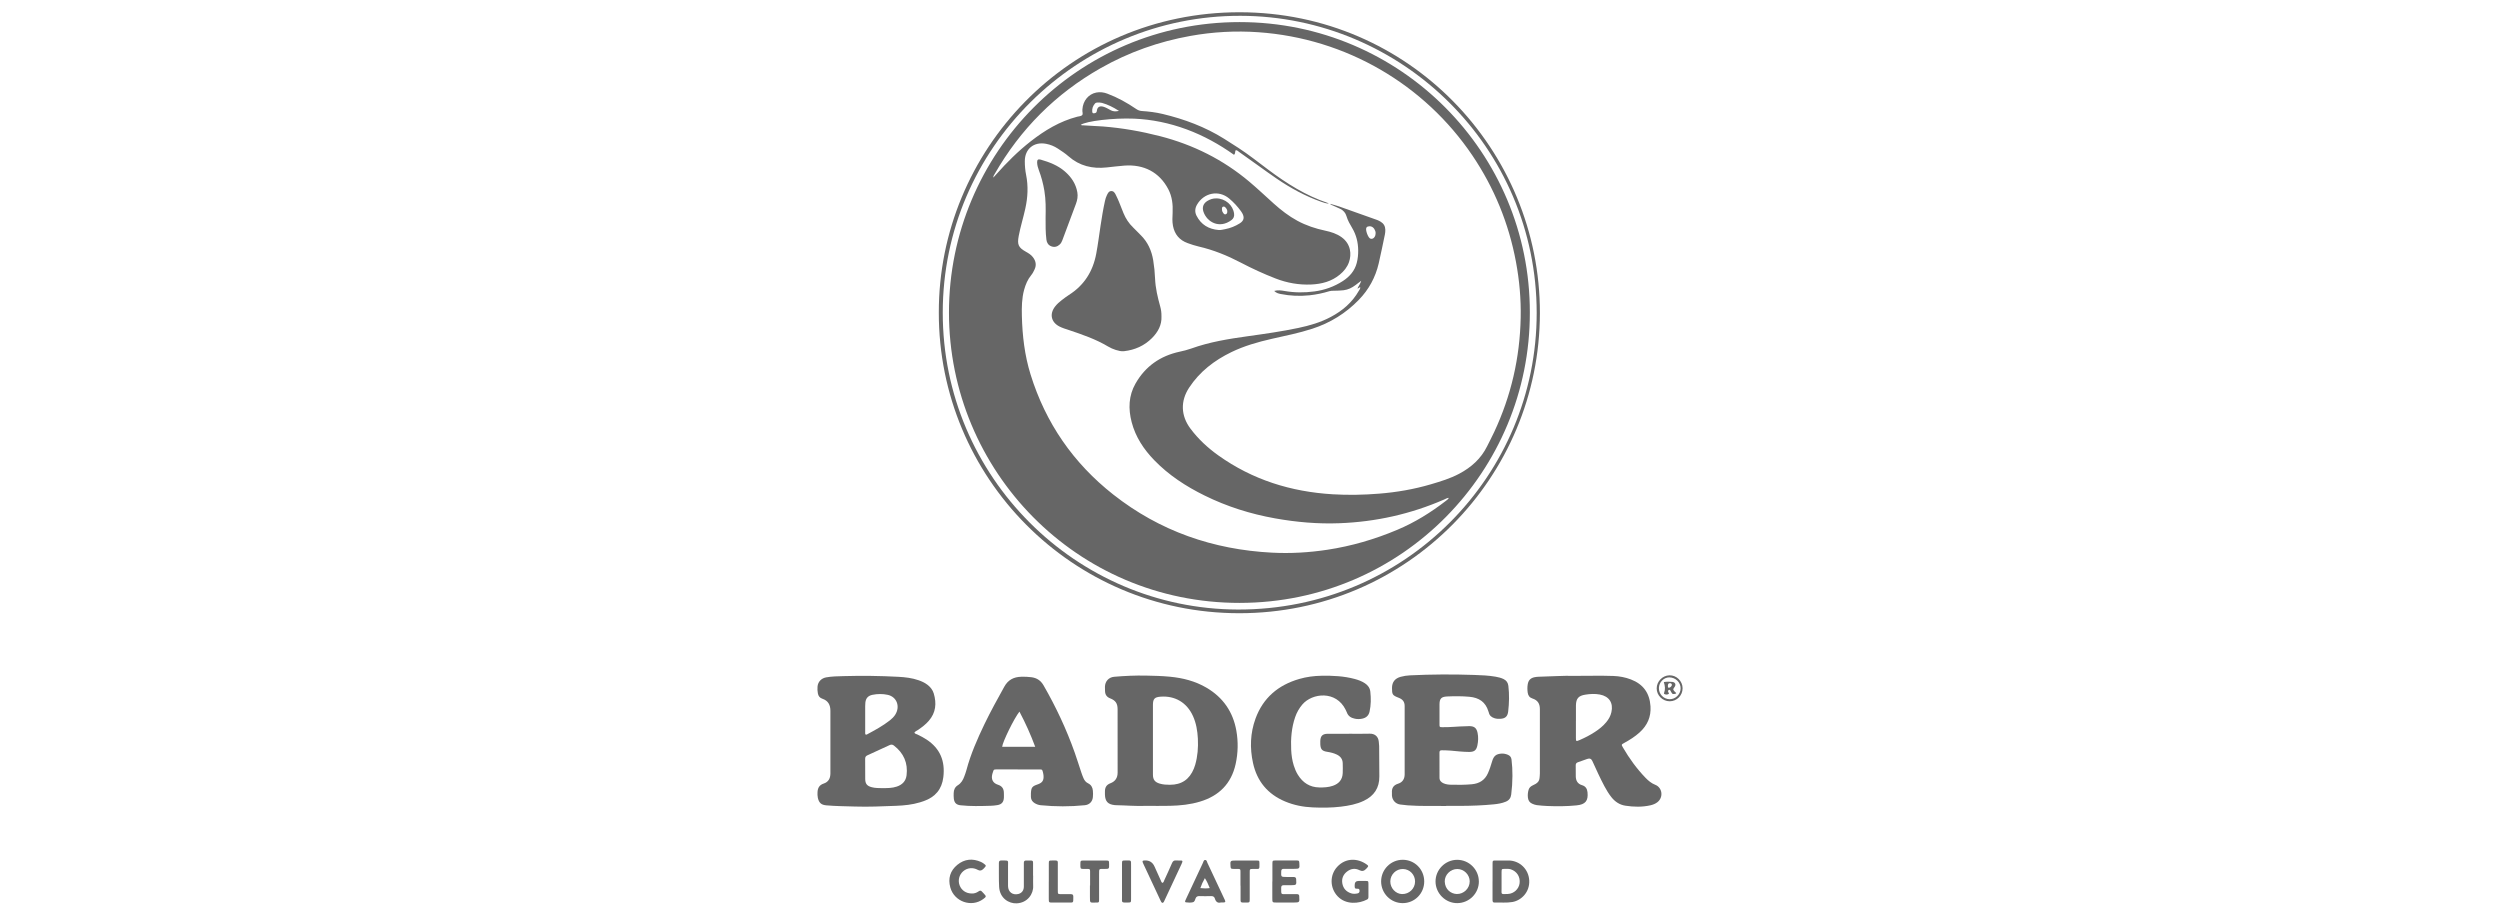 <svg viewBox="0 0 800 293" xmlns="http://www.w3.org/2000/svg" data-name="Capa 5" id="Capa_5">
  <defs>
    <style>
      .cls-1 {
        fill: #666;
      }
    </style>
  </defs>
  <path d="m503.39,216.28c5.02,0,8.97-.11,12.91.03,1.92.07,3.79.42,5.59,1.11,3.95,1.51,6,4.37,6.27,8.6.21,3.37-1,6.09-3.46,8.33-1.48,1.35-3.16,2.41-4.91,3.37-.98.54-.99.55-.46,1.46,2.05,3.52,4.42,6.81,7.26,9.74.89.92,1.85,1.73,3.1,2.22,2.31.91,2.65,4.05.67,5.57-.66.51-1.42.8-2.23.99-2.67.6-5.35.53-8.02.12-1.86-.29-3.32-1.28-4.48-2.75-.85-1.07-1.55-2.25-2.2-3.45-1.42-2.65-2.64-5.4-3.89-8.12q-.49-1.06-1.62-.64c-.99.36-1.98.72-2.97,1.05-.52.17-.74.48-.72,1.03.03,1.17,0,2.34.02,3.51.03,1.39.6,2.39,2.01,2.81,1.11.33,1.62,1.11,1.74,2.24.3,2.79-.71,3.95-3.5,4.22-3.12.31-6.23.33-9.35.2-1.13-.05-2.26-.14-3.38-.28-.46-.05-.9-.23-1.34-.4-.87-.34-1.37-.98-1.49-1.93-.11-.87-.04-1.72.2-2.55.18-.63.61-1.08,1.2-1.37.35-.17.71-.33,1.04-.53.71-.41,1.2-.99,1.27-1.85.04-.5.11-1.01.11-1.51,0-6.87.01-13.74,0-20.61,0-1.73-.73-2.84-2.35-3.36-.97-.31-1.4-.94-1.54-1.85-.13-.89-.15-1.79,0-2.69.21-1.33.94-2.06,2.28-2.3.38-.07.77-.12,1.16-.13,4.06-.11,8.11-.37,11.09-.29Zm.9,14.48c0,1.76,0,3.51,0,5.27,0,1.27.04,1.28,1.25.76,1.68-.73,3.31-1.57,4.85-2.58,1.34-.88,2.59-1.87,3.62-3.12.78-.94,1.37-1.99,1.64-3.2.67-2.96-.72-5.08-3.7-5.64-1.55-.29-3.1-.21-4.65.04-2.17.34-2.96,1.22-3,3.44-.03,1.68,0,3.36,0,5.03Z" class="cls-1"></path>
  <path d="m292.59,234.44c.21.41.64.44.98.6,1.02.49,2.02,1.02,2.97,1.64,4.33,2.87,5.94,6.9,5.33,11.99-.47,3.93-2.61,6.39-6.26,7.68-.4.14-.81.27-1.22.4-2.48.75-5.05,1.01-7.62,1.11-4.41.16-8.82.38-13.23.23-3.04-.1-6.09-.11-9.12-.38-1.62-.14-2.35-.8-2.71-2.4-.14-.62-.13-1.24-.1-1.86.07-1.33.6-2.26,1.97-2.71,1.48-.49,2.14-1.6,2.15-3.26,0-3.44,0-6.87,0-10.31,0-3.24-.01-6.48,0-9.72,0-1.88-.73-3.24-2.58-3.86-.82-.27-1.27-.83-1.43-1.69-.14-.74-.18-1.48-.11-2.21.13-1.52,1.22-2.65,2.75-2.93,1.81-.33,3.65-.35,5.48-.4,5.89-.17,11.79-.1,17.68.22,2.18.12,4.35.37,6.44,1.1,1,.35,1.95.78,2.8,1.43.96.73,1.69,1.64,2.04,2.79.95,3.19.68,6.17-1.6,8.78-1.01,1.16-2.22,2.08-3.49,2.93-.38.25-.84.41-1.1.83Zm-10.19,17.76c1.61,0,3.12,0,4.59-.5,1.75-.59,2.88-1.76,3.11-3.59.49-3.92-.9-7.1-4.03-9.52-.44-.34-.84-.42-1.39-.16-2.36,1.12-4.73,2.21-7.11,3.27-.56.25-.73.59-.72,1.17.02,2.14,0,4.29.02,6.43.02,1.55.61,2.23,2.13,2.62,1.15.3,2.32.25,3.4.29Zm-5.42-17.15c.16.07.31.05.45-.03,2.54-1.37,5.08-2.73,7.36-4.53.64-.51,1.23-1.08,1.68-1.78,1.67-2.62.51-5.72-2.39-6.36-1.62-.35-3.26-.34-4.88-.01-1.4.28-2.12,1.07-2.28,2.45-.05.39-.06.78-.06,1.17,0,2.73,0,5.46,0,8.19,0,.31-.06.63.12.9Z" class="cls-1"></path>
  <path d="m366.79,257.88c-3.57.12-6.6-.17-9.65-.22-.16,0-.31-.01-.47-.03-2.14-.23-3.02-1.18-3.09-3.35,0-.35,0-.7,0-1.05,0-1.26.5-2.12,1.76-2.59,1.55-.58,2.31-1.76,2.3-3.44-.01-6.75,0-13.5-.01-20.26,0-1.83-.65-2.8-2.38-3.47-1.09-.42-1.6-1.18-1.64-2.3-.02-.47-.04-.94-.03-1.4.04-1.74,1.21-3.05,2.95-3.2,3.38-.29,6.77-.45,10.17-.38,2.57.05,5.15.11,7.71.36,4.12.4,8.06,1.4,11.66,3.51,5.3,3.11,8.49,7.72,9.56,13.75.63,3.57.55,7.16-.23,10.7-1.39,6.26-5.3,10.16-11.38,12-3.13.95-6.34,1.27-9.58,1.35-2.73.07-5.46.01-7.67.01Zm2.15-21.23c0,3.74-.01,7.49,0,11.23,0,1.63.63,2.42,2.19,2.88,1.06.31,2.15.37,3.24.37,3.76,0,6.26-1.72,7.68-5.2.16-.4.3-.8.42-1.21.78-2.73.99-5.52.85-8.34-.13-2.5-.53-4.96-1.58-7.27-1.96-4.3-5.74-6.54-10.42-6.17-1.85.15-2.37.7-2.38,2.59,0,3.7,0,7.41,0,11.11Z" class="cls-1"></path>
  <path d="m462.77,257.91c-4.1-.04-8.2.1-12.29-.2-.82-.06-1.63-.15-2.44-.27-1.49-.23-2.51-1.37-2.62-2.87-.02-.27.02-.55,0-.82-.12-1.53.46-2.5,2-2.98,1.37-.42,2.06-1.51,2.07-2.94,0-7.3,0-14.6,0-21.9,0-1.34-.61-2.14-1.9-2.64-2-.78-2.16-1.02-2.15-3.15.01-1.87.94-3.06,2.77-3.56.98-.27,1.99-.42,3-.47,6.83-.33,13.66-.37,20.49-.13,2.3.08,4.6.16,6.88.56.89.16,1.76.36,2.57.76.91.45,1.41,1.16,1.53,2.19.32,2.73.26,5.45-.06,8.18-.19,1.59-.92,2.26-2.52,2.35-.62.04-1.24,0-1.85-.19-.92-.29-1.6-.8-1.82-1.78-.03-.15-.11-.29-.15-.44-.91-2.99-3.02-4.37-6.06-4.64-2.38-.22-4.76-.21-7.14-.1-1.87.09-2.43.68-2.44,2.53-.02,2.15-.02,4.3,0,6.44,0,.83.04.84.87.86,2.54.05,5.07-.27,7.6-.3.35,0,.7-.04,1.05-.04,1.63,0,2.35.62,2.67,2.19.27,1.33.21,2.65-.06,3.95-.33,1.62-1.03,2.13-2.69,2.12-1.95-.02-3.89-.24-5.84-.42-.94-.09-1.87-.09-2.81-.11-.51-.01-.81.12-.8.71.02,2.69,0,5.39.01,8.08,0,.9.53,1.44,1.29,1.78.84.37,1.74.45,2.63.46,2.15.04,4.29.04,6.44-.16,2.36-.22,4.13-1.28,5.13-3.51.56-1.25.97-2.55,1.36-3.86.5-1.69,1.27-2.32,2.98-2.44.71-.05,1.4.11,2.05.38.65.28,1.06.73,1.16,1.48.22,1.75.31,3.5.3,5.26-.01,1.99-.14,3.98-.39,5.96-.14,1.11-.68,1.87-1.72,2.3-1.24.52-2.55.73-3.87.86-3.46.34-6.93.47-10.41.49-1.6,0-3.2,0-4.8,0Z" class="cls-1"></path>
  <path d="m431.65,234.8c2.23,0,4.45.05,6.67-.02,1.49-.04,2.72.78,2.89,2.56.04.47.11.93.12,1.4.03,3.24.03,6.48.06,9.72.03,3.68-1.69,6.23-4.96,7.79-2.32,1.11-4.81,1.57-7.33,1.88-2.99.36-6,.37-9,.24-3.06-.13-6.04-.71-8.87-1.9-5.55-2.33-8.99-6.45-10.27-12.33-1.05-4.79-.88-9.55.8-14.18,2.43-6.66,7.27-10.74,13.99-12.69,2.33-.68,4.73-.99,7.16-1.03,3.56-.06,7.1.1,10.56,1.02,1.17.31,2.3.72,3.32,1.4.96.64,1.58,1.49,1.71,2.66.24,2.15.22,4.28-.24,6.4-.29,1.32-1.15,2-2.38,2.26-.77.16-1.57.16-2.33,0-1.16-.24-2.12-.78-2.55-1.99-.1-.29-.26-.57-.39-.85-3.06-6.25-10.7-5.41-13.86-1.7-1.03,1.21-1.79,2.56-2.3,4.04-1.17,3.41-1.44,6.93-1.27,10.51.08,1.68.32,3.34.82,4.95.33,1.05.74,2.06,1.32,2.99,1.57,2.53,3.79,3.99,6.82,4.05,1.48.03,2.96-.04,4.39-.53,1.93-.67,3.05-1.97,3.14-4.05.04-1.05.03-2.11,0-3.16-.03-1.3-.7-2.19-1.85-2.76-.99-.49-2.05-.73-3.13-.9-1.59-.25-2.1-.78-2.19-2.36-.02-.35-.02-.7-.01-1.05.05-1.67.71-2.34,2.37-2.36,1.44-.02,2.89,0,4.33,0,.82,0,1.64,0,2.46,0Z" class="cls-1"></path>
  <path d="m325.7,246.21c-2.22,0-4.45,0-6.67,0-1.04,0-1.04.02-1.35,1.04-.04.15-.1.3-.14.45-.43,1.64.16,2.89,1.79,3.41,1.32.42,1.89,1.27,1.91,2.59,0,.51.04,1.02.01,1.52-.07,1.46-.72,2.21-2.18,2.43-.69.11-1.4.18-2.1.2-3.2.09-6.4.19-9.59-.16-1.31-.14-1.97-.74-2.15-2.05-.09-.61-.06-1.25-.05-1.87.02-1.04.41-1.92,1.31-2.48,1.1-.68,1.68-1.71,2.1-2.87.24-.66.49-1.32.67-2,1.36-5.11,3.48-9.93,5.76-14.68,1.96-4.08,4.16-8.03,6.35-11.99,1.23-2.23,3.04-3.12,5.42-3.19,1.09-.03,2.18,0,3.27.15,1.76.23,3,1.08,3.89,2.63,3.96,6.88,7.32,14.04,9.97,21.52.74,2.09,1.39,4.22,2.1,6.33.21.63.44,1.25.71,1.86.3.69.75,1.27,1.46,1.61.97.47,1.44,1.3,1.53,2.33.06.7.08,1.41,0,2.1-.14,1.45-1.11,2.43-2.58,2.58-4.71.48-9.43.46-14.14,0-.66-.07-1.29-.3-1.87-.64-.75-.45-1.21-1.09-1.24-1.99-.01-.39-.02-.78,0-1.17.09-1.87.38-2.26,2.15-2.86,1.5-.52,2-1.25,1.89-2.8-.02-.35-.1-.69-.18-1.04-.22-.92-.23-.94-1.16-.95-2.3-.01-4.61,0-6.91,0Zm.52-18.49c-1.7,2.13-5.39,9.68-5.53,11.26h10.58c-1.45-3.89-3.09-7.56-5.05-11.26Z" class="cls-1"></path>
  <path d="m300.42,100c-.07-51.77,41.6-96.12,96.27-96.08,54.39.04,96.15,44.25,96.08,96.29-.07,52.32-42.34,96.04-96.23,96.02-53.61-.01-96.22-43.54-96.12-96.24Zm191.32.13c-.03-53.06-43.17-94.96-94.8-95.07-52.16-.12-95.23,42.2-95.26,94.95-.03,52.63,42.71,94.9,94.43,95.04,53.63.14,95.64-43.02,95.63-94.92Z" class="cls-1"></path>
  <path d="m455.75,282.07c0,3.85-3.06,6.93-6.89,6.93-3.81,0-6.89-3.1-6.9-6.94,0-3.82,3.09-6.93,6.91-6.93,3.83,0,6.88,3.08,6.88,6.93Zm-2.93.04c.02-2.2-1.69-3.98-3.86-4.03-2.2-.05-4.04,1.75-4.06,3.97-.02,2.14,1.7,4,3.74,4.05,2.28.06,4.16-1.74,4.18-3.99Z" class="cls-1"></path>
  <path d="m473.24,282.03c.02,3.82-3.06,6.93-6.89,6.97-3.78.04-6.95-3.1-6.98-6.89-.03-3.79,3.1-6.95,6.9-6.97,3.8-.02,6.94,3.09,6.96,6.89Zm-2.93.01c-.02-2.15-1.82-3.95-3.97-3.96-2.18-.01-4.09,1.86-4.02,4.03.09,2.51,1.96,3.91,3.83,3.97,2.27.07,4.17-1.83,4.15-4.04Z" class="cls-1"></path>
  <path d="m477.62,282.07c0-1.87,0-3.75,0-5.62,0-1.06.02-1.08,1.02-1.09,1.41-.01,2.81-.03,4.22,0,3.46.08,6.28,2.77,6.49,6.32.23,3.8-2.55,6.47-5.37,6.96-1.9.33-3.82.11-5.72.17-.62.02-.65-.43-.65-.89,0-1.64,0-3.28,0-4.92,0-.31,0-.62,0-.94Zm2.88-.03c0,.74-.02,1.48,0,2.22.05,1.93-.47,1.93,2.02,1.81,1.94-.09,3.52-1.61,3.75-3.42.26-2.05-.86-3.82-2.79-4.46-.61-.2-1.23-.15-1.85-.15-1.11,0-1.11,0-1.13,1.07-.01.97,0,1.95,0,2.92Z" class="cls-1"></path>
  <path d="m437.9,284.86c0,.7,0,1.4,0,2.11,0,.37-.06.68-.43.87-2.59,1.36-6.76,1.78-9.43-1.03-2.5-2.64-2.6-6.77-.11-9.45,2.73-2.95,6.62-2.76,9.44-.71.59.43.58.51.07,1.09-.1.12-.21.23-.32.34q-.91.99-2.07.39c-1.4-.72-2.74-.52-3.95.39-1.25.94-1.82,2.25-1.56,3.8.28,1.64,1.27,2.73,2.88,3.22.65.2,1.3.15,1.96.02.53-.11.7-.41.68-.91-.01-.55-.36-.64-.79-.6-.66.07-.81-.29-.77-.85,0-.12,0-.23,0-.35q0-1.28,1.28-1.29c.7,0,1.4,0,2.11,0,.98.01.99.02,1.01.96.01.66,0,1.33,0,1.99Z" class="cls-1"></path>
  <path d="m330.61,280.2c0,1.09-.05,2.19,0,3.28.14,2.55-1.79,5.43-5.28,5.59-2.45.11-5.41-1.6-5.61-5.28-.14-2.53-.04-5.07-.08-7.61,0-.6.2-.84.81-.83,2.55.03,2.1-.22,2.12,1.98.02,2.07,0,4.14,0,6.21.02,1.9,1.48,3,3.32,2.53,1.07-.28,1.73-1.12,1.74-2.34.02-2.26,0-4.53,0-6.79,0-.27.01-.55,0-.82-.02-.54.23-.77.78-.76,2.58.03,2.12-.29,2.17,2.05.02.94,0,1.87,0,2.81Z" class="cls-1"></path>
  <path d="m407.17,282.07c0-1.87-.01-3.75,0-5.62,0-1.07.04-1.1,1.14-1.1,2.19,0,4.37-.01,6.56,0,.82,0,.87.07.92.84.13,1.78.07,1.84-1.7,1.84-1.09,0-2.19.02-3.28,0-.61-.02-.8.24-.82.83-.06,1.76-.08,1.76,1.66,1.77.78,0,1.56.01,2.34.01.52,0,.8.24.79.78,0,.04,0,.08,0,.12.13,1.63.04,1.72-1.59,1.72-.78,0-1.56.01-2.34,0-.56,0-.87.16-.87.8.01,2.46-.16,2.02,1.94,2.06,1.01.02,2.03.02,3.04,0,.53-.01.82.18.8.73,0,.04,0,.08,0,.12.13,1.77.07,1.83-1.72,1.84-1.83,0-3.67,0-5.5,0-1.4,0-1.4,0-1.4-1.45,0-1.76,0-3.51,0-5.27Z" class="cls-1"></path>
  <path d="m390.62,288.81c-.9.23-1.55-.2-1.85-1.24-.17-.61-.58-.84-1.22-.82-1.25.04-2.5.04-3.74,0-.63-.02-1.02.18-1.25.79-.17.46-.28,1.04-.85,1.18-.72.18-1.47.11-2.21.03-.19-.02-.34-.2-.25-.44.1-.25.22-.5.33-.75,1.78-3.81,3.56-7.62,5.35-11.43.17-.36.22-.95.74-.94.51.01.55.59.72.96,1.79,3.8,3.57,7.61,5.36,11.42.07.14.14.28.2.42.26.65.2.75-.46.8-.23.02-.47,0-.87,0Zm-3.5-4.62c-.44-1.09-.86-2.11-1.56-3.19-.62,1.09-1.08,2.08-1.45,3.19,1.05.13,1.96.14,3.01,0Z" class="cls-1"></path>
  <path d="m310.95,285.92c.75.04,1.53-.2,2.21-.69.43-.31.76-.31,1.1.12.17.21.37.4.56.59.85.9.84,1-.19,1.76-3.76,2.77-9.26.86-10.53-3.71-.79-2.86-.05-5.37,2.25-7.25,2.28-1.86,4.86-2.12,7.56-.92.32.14.62.34.9.54.81.59.82.69.13,1.42-.11.11-.22.22-.33.33q-.78.78-1.73.24c-1.54-.86-3.37-.68-4.68.47-1.27,1.1-1.72,2.91-1.13,4.48.6,1.6,2.07,2.61,3.88,2.62Z" class="cls-1"></path>
  <path d="m371.97,282.54c.42-.16.48-.59.63-.93.83-1.81,1.67-3.61,2.45-5.43.27-.63.64-.91,1.33-.84.54.05,1.09.01,1.64.03.3,0,.41.21.33.48-.08.26-.2.51-.31.75-1.78,3.81-3.57,7.63-5.35,11.44-.08.18-.15.36-.25.53-.29.47-.58.47-.87.01-.12-.2-.21-.42-.31-.63-1.77-3.78-3.53-7.56-5.3-11.33-.08-.18-.18-.35-.24-.53-.21-.59-.15-.68.45-.74.04,0,.08,0,.12,0q2.23-.13,3.16,1.95c.65,1.46,1.3,2.92,1.97,4.37.14.31.2.68.57.87Z" class="cls-1"></path>
  <path d="m396.95,283.38c0-1.48.01-2.96,0-4.44-.01-.83-.05-.86-.85-.89-.47-.02-.94,0-1.4,0-.82-.03-.88-.08-.93-.84-.14-1.78-.08-1.84,1.68-1.84,2.18,0,4.36,0,6.55,0,.99,0,1.01.02,1.02.95.02,2.04.06,1.72-1.65,1.74-1.55.02-1.46-.13-1.46,1.45,0,2.73,0,5.46,0,8.18,0,1.09-.04,1.13-1.1,1.13-2.07,0-1.81.15-1.83-1.81,0-1.21,0-2.42,0-3.62h0Z" class="cls-1"></path>
  <path d="m348.83,283.36c0-1.48.02-2.96,0-4.44-.01-.83-.06-.84-.87-.87-.31-.01-.62,0-.94,0-.19,0-.39.01-.58,0-.7-.06-.73-.12-.72-1.4,0-1.17.03-1.23.72-1.27.54-.03,1.09-.01,1.64-.01,1.91,0,3.82,0,5.73,0,1.08,0,1.08.02,1.1,1.13.03,1.56.03,1.55-1.5,1.56-1.79.02-1.69-.24-1.7,1.7,0,2.65,0,5.3,0,7.95,0,1.1-.02,1.12-1.11,1.11-1.86,0-1.82.28-1.82-1.84,0-1.21,0-2.42,0-3.63.02,0,.04,0,.06,0Z" class="cls-1"></path>
  <path d="m335.62,282.1c0-1.91,0-3.82,0-5.72,0-.97.05-1.02.97-1.02,2.16,0,1.91-.21,1.91,1.83,0,2.61,0,5.22,0,7.83,0,1.09.02,1.09,1.12,1.11,1.01.01,2.03.03,3.04,0,.61-.02.81.24.8.83-.02,2.09.14,1.85-1.79,1.86-1.6,0-3.19,0-4.79,0-1.27,0-1.27,0-1.27-1.32,0-1.79,0-3.58,0-5.37Z" class="cls-1"></path>
  <path d="m361.94,282.05c0,1.91,0,3.83,0,5.74,0,.95-.06,1.01-.99,1.02-2.19,0-1.91.15-1.91-1.85-.01-3.48,0-6.95,0-10.43,0-1.17.01-1.18,1.16-1.18,1.87,0,1.74-.2,1.74,1.66,0,1.68,0,3.36,0,5.04Z" class="cls-1"></path>
  <path d="m538.43,220.22c.02,2.3-1.82,4.18-4.11,4.19-2.29,0-4.2-1.89-4.18-4.15.02-2.23,1.86-4.1,4.08-4.16,2.25-.06,4.19,1.83,4.21,4.12Zm-.63.08c.02-1.93-1.59-3.51-3.61-3.54-1.75-.03-3.31,1.56-3.34,3.39-.04,1.96,1.46,3.54,3.39,3.6,1.88.05,3.54-1.56,3.56-3.45Z" class="cls-1"></path>
  <path d="m489.55,100c.07,50.6-40.73,92.88-92.84,92.93-52.18.05-93.06-42.26-93.04-92.96.02-50.87,41.13-92.91,93.01-92.9,51.56.01,92.92,41.84,92.87,92.92Zm-63.88-34.77c.97.28,1.96.52,2.92.86,4.05,1.42,8.09,2.86,12.12,4.31.4.14.78.36,1.15.58.94.57,1.41,1.43,1.44,2.52.01.51-.03,1.01-.13,1.51-.66,3.09-1.26,6.19-1.98,9.27-1.04,4.47-3.17,8.38-6.37,11.67-4.18,4.31-9.15,7.38-14.86,9.24-4.27,1.39-8.67,2.26-13.04,3.25-4.42,1.01-8.76,2.24-12.86,4.23-5.47,2.65-10.16,6.24-13.54,11.38-2.82,4.29-2.66,8.97.41,13.09,2.5,3.35,5.52,6.15,8.91,8.57,10.96,7.83,23.27,11.65,36.61,12.46,4.96.3,9.9.2,14.86-.2,5.62-.45,11.14-1.4,16.55-2.99,3.11-.92,6.2-1.85,9.08-3.38,3.86-2.05,6.98-4.82,8.94-8.8.74-1.5,1.53-2.99,2.24-4.51,5.45-11.62,8.25-23.85,8.5-36.66.12-5.99-.41-11.93-1.51-17.82-2.3-12.33-6.95-23.69-13.96-34.08-15.26-22.61-40.33-37.46-68.51-39.42-7.27-.51-14.51-.11-21.69,1.18-10.15,1.82-19.74,5.21-28.71,10.3-14.43,8.19-25.73,19.52-33.97,33.92-.17.29-.41.57-.41,1.12.38-.42.65-.7.9-.99,3.4-3.83,7.01-7.45,11.06-10.61,4.49-3.51,9.31-6.42,14.89-7.88.53-.14,1.18-.14,1.54-.47.44-.4.02-1.11.12-1.67.01-.08,0-.16,0-.23.18-2.71,1.93-4.86,4.42-5.36,1.21-.24,2.4-.09,3.56.35,3.27,1.22,6.3,2.91,9.18,4.87.57.39,1.13.63,1.82.68,2.26.15,4.51.42,6.71.95,6.95,1.66,13.57,4.13,19.65,7.93,1.52.95,3.03,1.92,4.54,2.9,3.31,2.15,6.39,4.61,9.55,6.97,5.9,4.41,12.07,8.34,19.12,10.69.11.04.2.12.3.19-.87-.02-1.68-.32-2.49-.6-5.07-1.8-9.74-4.35-14.18-7.38-4.06-2.78-7.99-5.74-12.03-8.54-.33-.23-.62-.6-1.08-.56-.18.22-.15.47-.2.7-.06.26-.05.54-.37.76-4.7-3.34-9.73-6.13-15.18-8.14-5.42-2-11.01-3.18-16.78-3.42-6.67-.28-15.35.78-17.05,1.97.29.22.6.15.89.17,2.06.17,4.13.2,6.19.36,6.2.49,12.29,1.56,18.3,3.11,10.59,2.73,20.15,7.5,28.52,14.54,2.69,2.26,5.23,4.69,7.85,7.03,2.33,2.09,4.79,4,7.56,5.5,2.8,1.51,5.78,2.5,8.89,3.16,1.87.4,3.69.96,5.28,2.12,2.98,2.17,3.19,5.5,2.34,7.94-.57,1.63-1.63,2.93-2.94,4.01-2.64,2.19-5.79,3.01-9.12,3.16-3.94.18-7.77-.5-11.45-1.93-3.82-1.48-7.54-3.2-11.17-5.1-4.26-2.23-8.69-4.03-13.4-5.12-1.21-.28-2.4-.67-3.57-1.1-2.59-.94-4.15-2.78-4.68-5.52-.27-1.4-.18-2.8-.11-4.2.12-2.62-.15-5.15-1.38-7.51-2.85-5.48-7.88-8.05-14.14-7.56-1.87.15-3.72.38-5.59.58-4.55.49-8.68-.46-12.2-3.56-1.05-.93-2.24-1.7-3.41-2.47-1.16-.76-2.4-1.27-3.77-1.53-3.91-.75-6.84,1.64-6.81,5.61,0,1.45.12,2.89.41,4.31.73,3.62.54,7.22-.25,10.8-.64,2.93-1.55,5.8-2.11,8.76-.52,2.77-.12,3.71,2.32,5.07.83.46,1.62.95,2.21,1.71.93,1.2,1.22,2.5.54,3.94-.3.64-.61,1.27-1.06,1.81-1.14,1.39-1.81,2.99-2.28,4.7-.75,2.75-.79,5.55-.72,8.37.15,6.35.89,12.62,2.77,18.7,4.82,15.56,13.69,28.39,26.47,38.45,14.89,11.72,31.96,17.62,50.79,18.6,5.94.31,11.86-.04,17.74-.93,7.71-1.17,15.13-3.34,22.31-6.36,5.66-2.37,10.8-5.58,15.64-9.31.31-.24.67-.45.9-.94-.64.05-1.06.35-1.51.54-10.67,4.65-21.84,7.14-33.45,7.58-6.92.27-13.79-.33-20.62-1.55-7.88-1.41-15.43-3.78-22.61-7.33-5.92-2.92-11.4-6.48-16.02-11.24-3.4-3.5-6.04-7.46-7.28-12.23-1.11-4.27-.99-8.46,1.25-12.37,3.14-5.5,7.92-8.83,14.08-10.16,1.26-.27,2.5-.58,3.71-1.01,5.91-2.13,12.07-3.11,18.26-3.97,5.37-.75,10.74-1.51,16.05-2.63,3.6-.76,7.12-1.78,10.38-3.52,3.73-1.98,6.84-4.63,8.96-8.35.2-.35.5-.69.47-1.15-.37-.03-.51.43-.92.4.38-.82.92-1.44,1.23-2.48-.75.57-1.29.98-1.84,1.39-1.14.86-2.36,1.47-3.81,1.65-1.05.12-2.1.14-3.15.16-.47,0-.92,0-1.39.14-2.09.64-4.22,1.09-6.4,1.32-3.09.32-6.16.19-9.2-.42-.69-.14-1.41-.32-2.07-.98,1.18-.33,2.22-.17,3.23,0,3.22.57,6.45.59,9.68.15,3.26-.44,6.29-1.53,9.05-3.31,2.16-1.4,3.8-3.26,4.46-5.8.34-1.32.48-2.7.46-4.06-.03-2.49-.6-4.87-1.88-7.04-.73-1.24-1.46-2.47-1.87-3.88-.3-1.04-.99-1.85-2.01-2.33-.74-.35-1.49-.68-2.23-1.02-.35-.16-.75-.22-.99-.57Zm-35.72,8.37c.73.05,1.41-.14,2.1-.27,1.66-.32,3.21-.94,4.65-1.84,1.36-.85,1.59-1.9.81-3.29-.11-.2-.24-.4-.38-.59-1.1-1.52-2.37-2.9-3.81-4.1-3.36-2.81-8.1-1.83-10.3,2.02-.64,1.12-.72,2.34-.14,3.48,1.46,2.89,3.91,4.33,7.08,4.59Zm-31.89-38.12c-1.85-1.19-3.55-2.02-5.4-2.55-.5-.14-1-.13-1.51-.12-.29,0-.55.09-.74.3-.68.76-1,1.65-.89,2.68.05.41.28.53.65.45.41-.09.75-.12.82-.75.13-1.27.94-1.7,2.16-1.32.83.26,1.56.72,2.31,1.12.76.4,1.53.43,2.6.2Zm80.16,36.93c-.79.01-1.16.41-1.06,1.17.11.82.4,1.59.83,2.29.37.61.97.73,1.49.36.63-.45.9-1.47.6-2.33-.33-.96-1.02-1.52-1.86-1.5Z" class="cls-1"></path>
  <path d="m532.41,218.26c.97-.16,1.87-.14,2.75-.05.92.09,1.24.88.72,1.6-.58.8-.58.79.02,1.5.17.2.47.3.48.62-1.07.29-1.16.27-1.61-.48-.08-.13-.14-.28-.21-.41-.12-.23-.28-.39-.55-.25-.24.13-.26.36-.21.61.05.23.5.44.12.68-.42.26-.9.22-1.34,0-.14-.07-.12-.23-.06-.4.42-1.09.3-2.19-.1-3.4Zm1.32,1.24c.04.22-.09.58.34.58.38,0,.94-.55.93-.91,0-.38-.26-.54-.61-.56-.46-.02-.67.26-.67.9Z" class="cls-1"></path>
  <path d="m371.67,101.27c.12,2.67-1.09,4.97-3.04,6.92-2.47,2.46-5.49,3.8-8.94,4.19-.91.1-1.78-.14-2.64-.4-.86-.27-1.68-.63-2.45-1.09-3.91-2.33-8.18-3.81-12.48-5.25-1.03-.34-2.08-.65-3.06-1.14-2.71-1.37-3.3-4.02-1.42-6.43.61-.78,1.33-1.43,2.11-2.02.75-.57,1.48-1.15,2.27-1.65,4.92-3.1,7.72-7.57,8.78-13.24.56-2.99.93-6.01,1.39-9.02.4-2.62.82-5.24,1.4-7.83.14-.65.33-1.29.63-1.88.3-.59.58-1.26,1.37-1.29.79-.03,1.15.59,1.45,1.18.37.73.7,1.48,1.02,2.23.51,1.23.97,2.47,1.47,3.69.71,1.72,1.71,3.24,3.05,4.53.81.79,1.58,1.62,2.39,2.41,2.3,2.24,3.54,4.99,4.06,8.13.32,1.93.51,3.87.59,5.82.13,3.07.83,6.02,1.65,8.95.27.98.42,1.98.4,3.18Z" class="cls-1"></path>
  <path d="m334.59,69.69c.06-2.89.09-5.77-.39-8.64-.38-2.28-.97-4.5-1.79-6.65-.3-.77-.5-1.57-.53-2.39-.03-.89.31-1.17,1.14-.93,2.79.8,5.49,1.84,7.72,3.77,2.06,1.78,3.53,3.94,4.01,6.69.22,1.27,0,2.48-.44,3.67-1.46,3.91-2.92,7.81-4.38,11.72-.18.48-.42.92-.79,1.28-.77.74-1.7.99-2.7.62-.95-.35-1.46-1.1-1.59-2.13-.29-2.33-.27-4.67-.26-7.01Z" class="cls-1"></path>
  <path d="m389.16,63.48c2.93,0,5.41,2.17,5.75,4.9.11.87-.17,1.54-.84,2.04-3.88,2.92-7.91.61-8.98-2.71-.46-1.43-.01-2.63,1.27-3.41.88-.54,1.84-.84,2.8-.81Zm3.57,4.26c.03-.41-.12-.77-.36-1.08-.24-.31-.53-.68-.95-.54-.52.17-.39.69-.37,1.11.02.36.19.67.4.95.19.25.41.51.77.39.37-.13.52-.44.51-.83Z" class="cls-1"></path>
</svg>